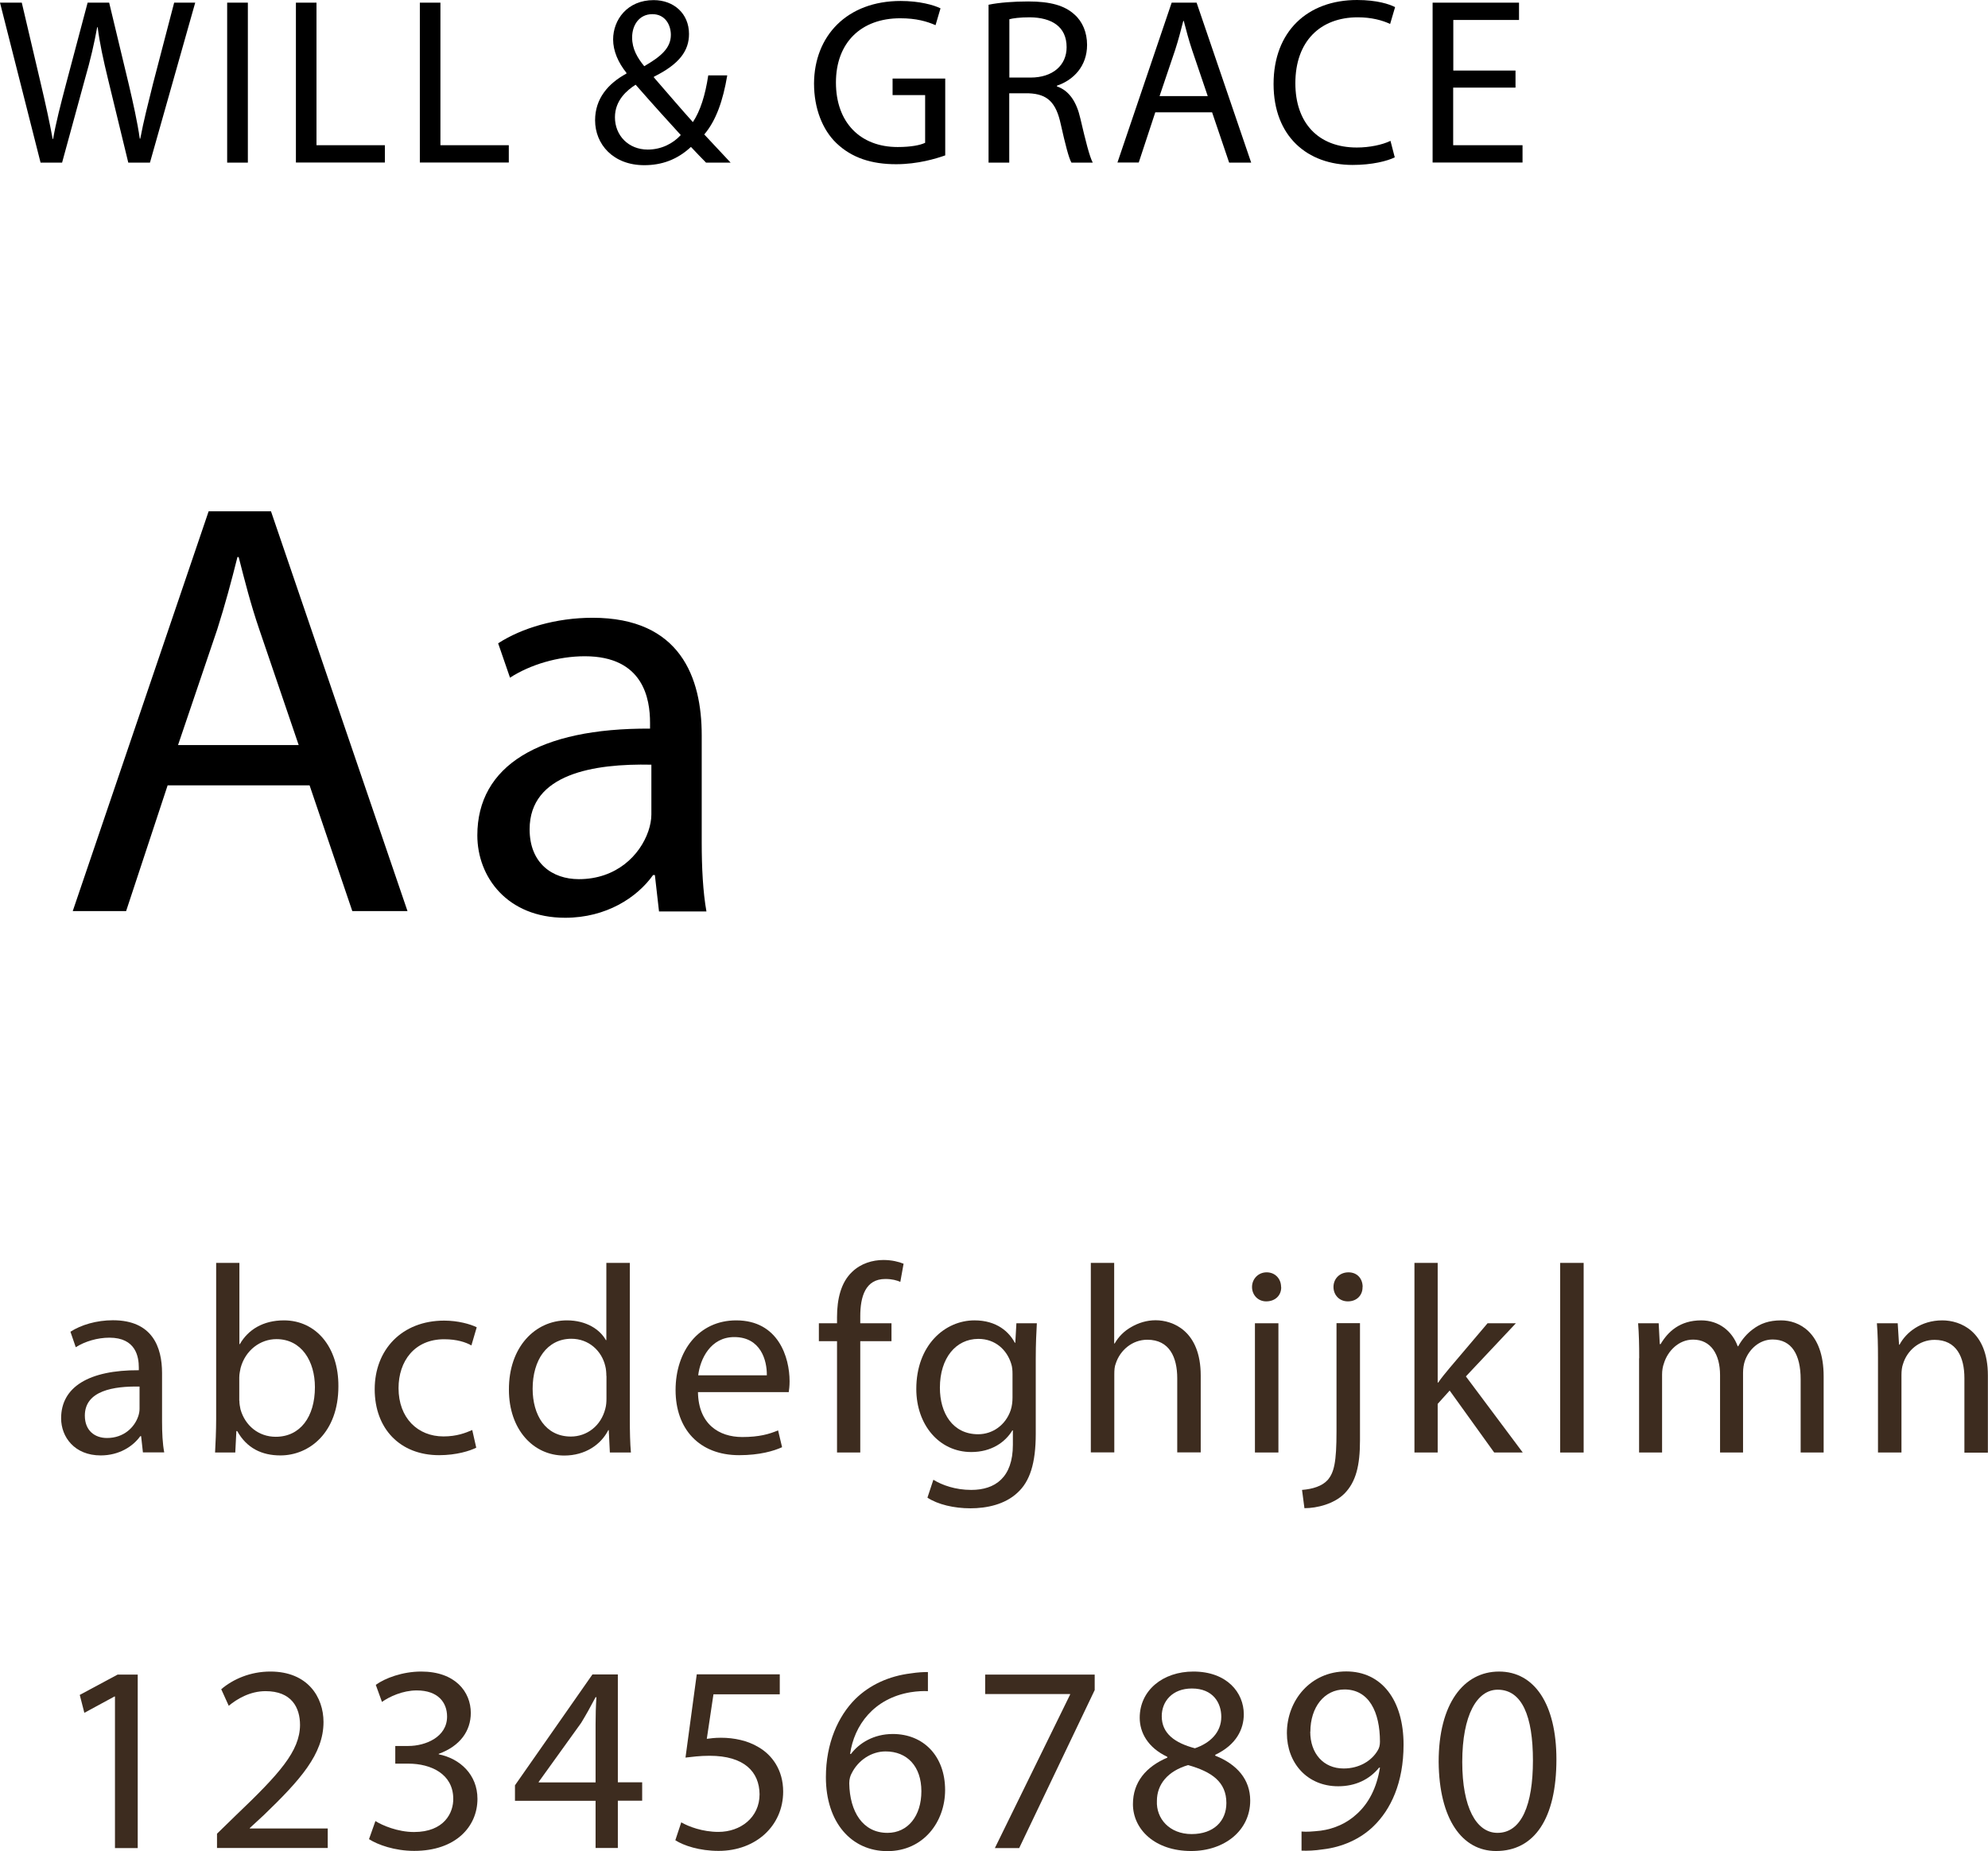 <?xml version="1.0" encoding="UTF-8"?>
<svg id="Layer_2" data-name="Layer 2" xmlns="http://www.w3.org/2000/svg" viewBox="0 0 164.26 152.96">
  <defs>
    <style>
      .cls-1 {
        fill: #3d2c1f;
      }
    </style>
  </defs>
  <g id="Layer_1-2" data-name="Layer 1">
    <g>
      <g>
        <path d="M3.35,13.43L0,.22h1.8l1.57,6.69c.39,1.65.75,3.29.98,4.57h.04c.22-1.31.63-2.88,1.08-4.59L7.24.22h1.78l1.61,6.71c.37,1.57.72,3.14.92,4.53h.04c.27-1.45.65-2.92,1.06-4.57L14.39.22h1.74l-3.74,13.22h-1.79l-1.67-6.88c-.41-1.69-.69-2.98-.86-4.31h-.04c-.24,1.31-.53,2.61-1.02,4.31l-1.88,6.88h-1.78Z"/>
        <path d="M20.48.22v13.22h-1.71V.22h1.71Z"/>
        <path d="M24.44.22h1.71v11.78h5.65v1.43h-7.35V.22Z"/>
        <path d="M34.68.22h1.71v11.78h5.65v1.43h-7.35V.22Z"/>
        <path d="M58.33,13.43c-.37-.37-.73-.75-1.24-1.29-1.14,1.06-2.41,1.51-3.86,1.51-2.57,0-4.06-1.73-4.06-3.71,0-1.8,1.08-3.04,2.59-3.86v-.06c-.69-.86-1.1-1.82-1.1-2.76,0-1.61,1.16-3.25,3.35-3.25,1.65,0,2.92,1.1,2.92,2.8,0,1.39-.8,2.49-2.9,3.53v.06c1.12,1.29,2.37,2.75,3.22,3.69.61-.92,1.02-2.2,1.27-3.86h1.57c-.35,2.08-.92,3.73-1.9,4.88.71.75,1.39,1.49,2.18,2.33h-2.04ZM56.25,11.16c-.79-.86-2.25-2.47-3.73-4.16-.71.45-1.71,1.29-1.71,2.69,0,1.51,1.12,2.67,2.71,2.67,1.14,0,2.1-.51,2.73-1.2ZM52.23,3.1c0,.94.43,1.67,1,2.37,1.33-.77,2.2-1.47,2.2-2.59,0-.8-.45-1.71-1.53-1.71s-1.67.9-1.67,1.92Z"/>
        <path d="M78.1,12.84c-.76.27-2.27.73-4.06.73-2,0-3.65-.51-4.94-1.75-1.14-1.1-1.84-2.86-1.84-4.92.02-3.94,2.73-6.82,7.16-6.82,1.53,0,2.73.33,3.29.61l-.41,1.39c-.71-.31-1.59-.57-2.92-.57-3.22,0-5.31,2-5.31,5.31s2.02,5.33,5.1,5.33c1.12,0,1.88-.16,2.27-.35v-3.94h-2.69v-1.37h4.35v6.35Z"/>
        <path d="M81.69.39c.86-.18,2.1-.27,3.27-.27,1.82,0,3,.33,3.82,1.08.67.59,1.04,1.49,1.04,2.51,0,1.74-1.1,2.9-2.49,3.37v.06c1.02.35,1.63,1.29,1.94,2.67.43,1.84.75,3.12,1.02,3.63h-1.76c-.22-.37-.51-1.51-.88-3.16-.39-1.82-1.1-2.51-2.65-2.57h-1.61v5.73h-1.71V.39ZM83.4,6.41h1.75c1.82,0,2.98-1,2.98-2.51,0-1.71-1.24-2.45-3.04-2.47-.82,0-1.41.08-1.69.16v4.82Z"/>
        <path d="M95.46,9.27l-1.37,4.16h-1.76L96.81.22h2.06l4.51,13.22h-1.82l-1.41-4.16h-4.69ZM99.79,7.94l-1.29-3.8c-.29-.86-.49-1.65-.69-2.41h-.04c-.2.78-.41,1.59-.67,2.39l-1.29,3.82h3.98Z"/>
        <path d="M115.25,13c-.63.31-1.88.63-3.49.63-3.73,0-6.53-2.35-6.53-6.69s2.8-6.94,6.9-6.94c1.65,0,2.69.35,3.14.59l-.41,1.39c-.65-.31-1.57-.55-2.67-.55-3.1,0-5.16,1.98-5.16,5.45,0,3.24,1.86,5.31,5.08,5.31,1.04,0,2.1-.22,2.78-.55l.35,1.35Z"/>
        <path d="M125.21,7.24h-5.14v4.76h5.73v1.43h-7.43V.22h7.14v1.43h-5.43v4.18h5.14v1.41Z"/>
      </g>
      <g>
        <path d="M13.85,64.9l-3.43,10.39h-4.41l11.23-33.04h5.15l11.28,33.04h-4.56l-3.53-10.39h-11.72ZM24.68,61.57l-3.24-9.51c-.74-2.16-1.23-4.12-1.72-6.03h-.1c-.49,1.96-1.03,3.97-1.67,5.98l-3.24,9.56h9.95Z"/>
        <path d="M54.45,75.3l-.34-2.99h-.15c-1.32,1.86-3.87,3.53-7.26,3.53-4.8,0-7.26-3.38-7.26-6.81,0-5.74,5.1-8.87,14.27-8.82v-.49c0-1.96-.54-5.49-5.39-5.49-2.21,0-4.51.69-6.18,1.77l-.98-2.84c1.96-1.27,4.8-2.11,7.8-2.11,7.26,0,9.02,4.95,9.02,9.71v8.87c0,2.06.1,4.07.39,5.69h-3.92ZM53.81,63.19c-4.71-.1-10.05.74-10.05,5.34,0,2.79,1.86,4.12,4.07,4.12,3.09,0,5.05-1.96,5.74-3.97.15-.44.25-.93.25-1.37v-4.12Z"/>
      </g>
      <g>
        <path class="cls-1" d="M11.81,120.03l-.15-1.35h-.07c-.6.84-1.74,1.59-3.27,1.59-2.16,0-3.27-1.52-3.27-3.07,0-2.58,2.29-3.99,6.42-3.97v-.22c0-.88-.24-2.47-2.43-2.47-.99,0-2.03.31-2.78.79l-.44-1.28c.88-.57,2.16-.95,3.51-.95,3.27,0,4.06,2.23,4.06,4.37v3.99c0,.93.04,1.83.18,2.56h-1.77ZM11.53,114.58c-2.12-.04-4.52.33-4.52,2.4,0,1.26.84,1.85,1.83,1.85,1.39,0,2.27-.88,2.58-1.79.07-.2.11-.42.11-.62v-1.85Z"/>
        <path class="cls-1" d="M17.77,120.03c.04-.73.09-1.81.09-2.76v-12.91h1.92v6.71h.04c.68-1.19,1.92-1.96,3.64-1.96,2.65,0,4.52,2.21,4.5,5.45,0,3.82-2.4,5.71-4.79,5.71-1.54,0-2.78-.6-3.57-2.01h-.07l-.09,1.77h-1.68ZM19.78,115.75c0,.24.04.49.09.71.38,1.35,1.5,2.27,2.91,2.27,2.03,0,3.24-1.65,3.24-4.1,0-2.14-1.1-3.97-3.18-3.97-1.32,0-2.56.9-2.96,2.38-.04.22-.11.49-.11.79v1.92Z"/>
        <path class="cls-1" d="M39.35,119.63c-.51.26-1.63.62-3.07.62-3.22,0-5.32-2.18-5.32-5.45s2.25-5.67,5.74-5.67c1.15,0,2.16.29,2.69.55l-.44,1.5c-.46-.26-1.19-.51-2.25-.51-2.45,0-3.77,1.81-3.77,4.04,0,2.47,1.59,3.99,3.71,3.99,1.1,0,1.83-.29,2.38-.53l.33,1.46Z"/>
        <path class="cls-1" d="M52.04,104.36v12.91c0,.95.02,2.03.09,2.76h-1.74l-.09-1.85h-.04c-.6,1.19-1.9,2.1-3.64,2.1-2.58,0-4.57-2.18-4.57-5.43-.02-3.55,2.18-5.74,4.79-5.74,1.63,0,2.74.77,3.22,1.63h.04v-6.38h1.94ZM50.1,113.7c0-.24-.02-.57-.09-.82-.29-1.24-1.35-2.25-2.8-2.25-2.01,0-3.2,1.77-3.2,4.13,0,2.16,1.06,3.95,3.16,3.95,1.3,0,2.49-.86,2.85-2.32.07-.26.09-.53.09-.84v-1.85Z"/>
        <path class="cls-1" d="M57.67,115.04c.04,2.63,1.72,3.71,3.66,3.71,1.39,0,2.23-.24,2.96-.55l.33,1.39c-.68.31-1.85.66-3.55.66-3.29,0-5.25-2.16-5.25-5.38s1.9-5.76,5.01-5.76c3.49,0,4.41,3.07,4.41,5.03,0,.4-.04.71-.07.9h-7.5ZM63.36,113.65c.02-1.24-.51-3.16-2.69-3.16-1.96,0-2.82,1.81-2.98,3.16h5.67Z"/>
        <path class="cls-1" d="M69.16,120.03v-9.2h-1.5v-1.48h1.5v-.51c0-1.5.33-2.87,1.24-3.73.73-.71,1.7-.99,2.6-.99.68,0,1.28.15,1.66.31l-.27,1.5c-.29-.13-.68-.24-1.24-.24-1.65,0-2.07,1.46-2.07,3.09v.57h2.58v1.48h-2.58v9.2h-1.92Z"/>
        <path class="cls-1" d="M85.67,109.35c-.04.77-.09,1.63-.09,2.93v6.2c0,2.45-.49,3.95-1.52,4.88-1.04.97-2.54,1.28-3.88,1.28s-2.69-.31-3.55-.88l.49-1.48c.71.44,1.81.84,3.13.84,1.99,0,3.44-1.04,3.44-3.73v-1.19h-.04c-.6.99-1.74,1.79-3.4,1.79-2.65,0-4.54-2.25-4.54-5.21,0-3.62,2.36-5.67,4.81-5.67,1.85,0,2.87.97,3.33,1.85h.04l.09-1.61h1.7ZM83.66,113.57c0-.33-.02-.62-.11-.88-.35-1.13-1.3-2.05-2.71-2.05-1.85,0-3.18,1.57-3.18,4.04,0,2.1,1.06,3.84,3.16,3.84,1.19,0,2.27-.75,2.69-1.99.11-.33.15-.71.15-1.04v-1.92Z"/>
        <path class="cls-1" d="M90.12,104.36h1.94v6.66h.04c.31-.55.79-1.04,1.39-1.37.57-.33,1.26-.55,1.99-.55,1.43,0,3.73.88,3.73,4.57v6.35h-1.94v-6.13c0-1.72-.64-3.18-2.47-3.18-1.26,0-2.25.88-2.6,1.94-.11.27-.13.55-.13.93v6.44h-1.94v-15.67Z"/>
        <path class="cls-1" d="M105.86,106.35c.02.66-.46,1.19-1.24,1.19-.68,0-1.17-.53-1.17-1.19s.51-1.21,1.21-1.21,1.19.53,1.19,1.21ZM103.69,120.03v-10.68h1.94v10.68h-1.94Z"/>
        <path class="cls-1" d="M107.58,123.12c.88-.07,1.66-.31,2.12-.82.53-.62.73-1.46.73-4.02v-8.94h1.94v9.69c0,2.07-.33,3.42-1.28,4.39-.86.86-2.27,1.21-3.31,1.21l-.2-1.52ZM112.58,106.35c.02.64-.44,1.19-1.21,1.19-.73,0-1.19-.55-1.19-1.19,0-.68.51-1.21,1.24-1.21s1.17.53,1.17,1.21Z"/>
        <path class="cls-1" d="M118.79,114.25h.04c.26-.38.64-.84.95-1.21l3.13-3.69h2.34l-4.13,4.39,4.7,6.29h-2.36l-3.68-5.12-.99,1.1v4.02h-1.92v-15.67h1.92v9.88Z"/>
        <path class="cls-1" d="M128.91,104.36h1.94v15.67h-1.94v-15.67Z"/>
        <path class="cls-1" d="M135.44,112.24c0-1.1-.02-2.01-.09-2.89h1.7l.09,1.72h.07c.6-1.02,1.59-1.96,3.35-1.96,1.46,0,2.56.88,3.02,2.14h.04c.33-.6.75-1.06,1.19-1.39.64-.49,1.35-.75,2.36-.75,1.41,0,3.51.93,3.51,4.63v6.29h-1.9v-6.05c0-2.05-.75-3.29-2.32-3.29-1.1,0-1.96.82-2.29,1.77-.09.26-.15.62-.15.97v6.6h-1.9v-6.4c0-1.7-.75-2.93-2.23-2.93-1.21,0-2.1.97-2.4,1.94-.11.29-.16.62-.16.95v6.44h-1.9v-7.79Z"/>
        <path class="cls-1" d="M155.17,112.24c0-1.1-.02-2.01-.09-2.89h1.72l.11,1.77h.04c.53-1.01,1.77-2.01,3.53-2.01,1.48,0,3.77.88,3.77,4.55v6.38h-1.94v-6.16c0-1.72-.64-3.16-2.47-3.16-1.28,0-2.27.9-2.6,1.99-.09.24-.13.57-.13.9v6.42h-1.94v-7.79Z"/>
        <path class="cls-1" d="M9.5,140.19h-.04l-2.49,1.35-.38-1.48,3.13-1.68h1.66v14.34h-1.88v-12.53Z"/>
        <path class="cls-1" d="M17.93,152.72v-1.19l1.52-1.48c3.66-3.49,5.32-5.34,5.34-7.5,0-1.46-.71-2.8-2.85-2.8-1.3,0-2.38.66-3.04,1.21l-.62-1.37c.99-.84,2.41-1.46,4.06-1.46,3.09,0,4.39,2.12,4.39,4.17,0,2.65-1.92,4.79-4.94,7.7l-1.15,1.06v.04h6.44v1.61h-9.16Z"/>
        <path class="cls-1" d="M31.03,150.49c.55.35,1.83.9,3.18.9,2.49,0,3.27-1.59,3.24-2.78-.02-2.01-1.83-2.87-3.71-2.87h-1.08v-1.46h1.08c1.41,0,3.2-.73,3.2-2.43,0-1.15-.73-2.16-2.51-2.16-1.15,0-2.25.51-2.87.95l-.51-1.41c.75-.55,2.21-1.1,3.75-1.1,2.82,0,4.1,1.68,4.1,3.42,0,1.48-.88,2.74-2.65,3.38v.04c1.76.35,3.2,1.68,3.2,3.68,0,2.29-1.79,4.3-5.23,4.3-1.61,0-3.02-.51-3.73-.97l.53-1.5Z"/>
        <path class="cls-1" d="M49.21,152.72v-3.91h-6.66v-1.28l6.4-9.16h2.1v8.91h2.01v1.52h-2.01v3.91h-1.83ZM49.21,147.29v-4.79c0-.75.02-1.5.07-2.25h-.07c-.44.84-.79,1.46-1.19,2.12l-3.51,4.88v.04h4.7Z"/>
        <path class="cls-1" d="M64.42,140.01h-5.47l-.55,3.68c.33-.04.64-.09,1.17-.09,1.1,0,2.21.24,3.09.77,1.12.64,2.05,1.88,2.05,3.68,0,2.8-2.23,4.9-5.34,4.9-1.57,0-2.89-.44-3.57-.88l.49-1.48c.6.35,1.76.79,3.07.79,1.83,0,3.4-1.19,3.4-3.11-.02-1.85-1.26-3.18-4.13-3.18-.82,0-1.46.09-1.99.15l.93-6.88h6.86v1.63Z"/>
        <path class="cls-1" d="M76.69,139.75c-.4-.02-.9,0-1.46.09-3.04.51-4.66,2.74-4.99,5.1h.07c.68-.9,1.88-1.65,3.46-1.65,2.54,0,4.32,1.83,4.32,4.63,0,2.63-1.79,5.05-4.77,5.05s-5.08-2.38-5.08-6.11c0-2.82,1.02-5.05,2.43-6.46,1.19-1.17,2.78-1.9,4.59-2.12.57-.09,1.06-.11,1.41-.11v1.59ZM76.13,148.02c0-2.05-1.17-3.29-2.96-3.29-1.17,0-2.25.73-2.78,1.77-.13.22-.22.51-.22.86.04,2.36,1.12,4.1,3.16,4.1,1.68,0,2.8-1.39,2.8-3.44Z"/>
        <path class="cls-1" d="M90.45,138.38v1.28l-6.24,13.06h-2.01l6.22-12.69v-.04h-7.02v-1.61h9.05Z"/>
        <path class="cls-1" d="M93.61,149.08c0-1.81,1.08-3.09,2.85-3.84l-.02-.07c-1.59-.75-2.27-1.99-2.27-3.22,0-2.27,1.92-3.82,4.43-3.82,2.78,0,4.17,1.74,4.17,3.53,0,1.21-.6,2.52-2.36,3.35v.07c1.79.71,2.89,1.96,2.89,3.71,0,2.49-2.14,4.17-4.88,4.17-3,0-4.81-1.79-4.81-3.88ZM101.33,148.99c0-1.74-1.21-2.58-3.16-3.13-1.68.49-2.58,1.59-2.58,2.96-.07,1.46,1.04,2.74,2.87,2.74s2.87-1.08,2.87-2.56ZM95.99,141.82c0,1.43,1.08,2.21,2.74,2.65,1.24-.42,2.18-1.3,2.18-2.6,0-1.15-.68-2.34-2.43-2.34-1.61,0-2.49,1.06-2.49,2.29Z"/>
        <path class="cls-1" d="M107.55,151.35c.42.04.9,0,1.57-.07,1.12-.15,2.18-.62,3-1.39.95-.86,1.63-2.12,1.9-3.82h-.07c-.79.97-1.94,1.54-3.38,1.54-2.58,0-4.24-1.94-4.24-4.39,0-2.71,1.96-5.1,4.9-5.1s4.74,2.38,4.74,6.05c0,3.16-1.06,5.36-2.47,6.73-1.1,1.08-2.62,1.74-4.17,1.92-.71.11-1.32.13-1.79.11v-1.59ZM108.26,143.1c0,1.79,1.08,3.04,2.76,3.04,1.3,0,2.32-.64,2.82-1.5.11-.18.18-.4.18-.71,0-2.45-.9-4.32-2.93-4.32-1.66,0-2.82,1.46-2.82,3.49Z"/>
        <path class="cls-1" d="M128.6,145.39c0,4.88-1.81,7.57-4.99,7.57-2.8,0-4.7-2.63-4.74-7.37,0-4.81,2.07-7.46,4.99-7.46s4.74,2.69,4.74,7.26ZM120.82,145.61c0,3.73,1.15,5.85,2.91,5.85,1.99,0,2.93-2.32,2.93-5.98s-.9-5.85-2.91-5.85c-1.7,0-2.93,2.07-2.93,5.98Z"/>
      </g>
    </g>
  </g>
</svg>